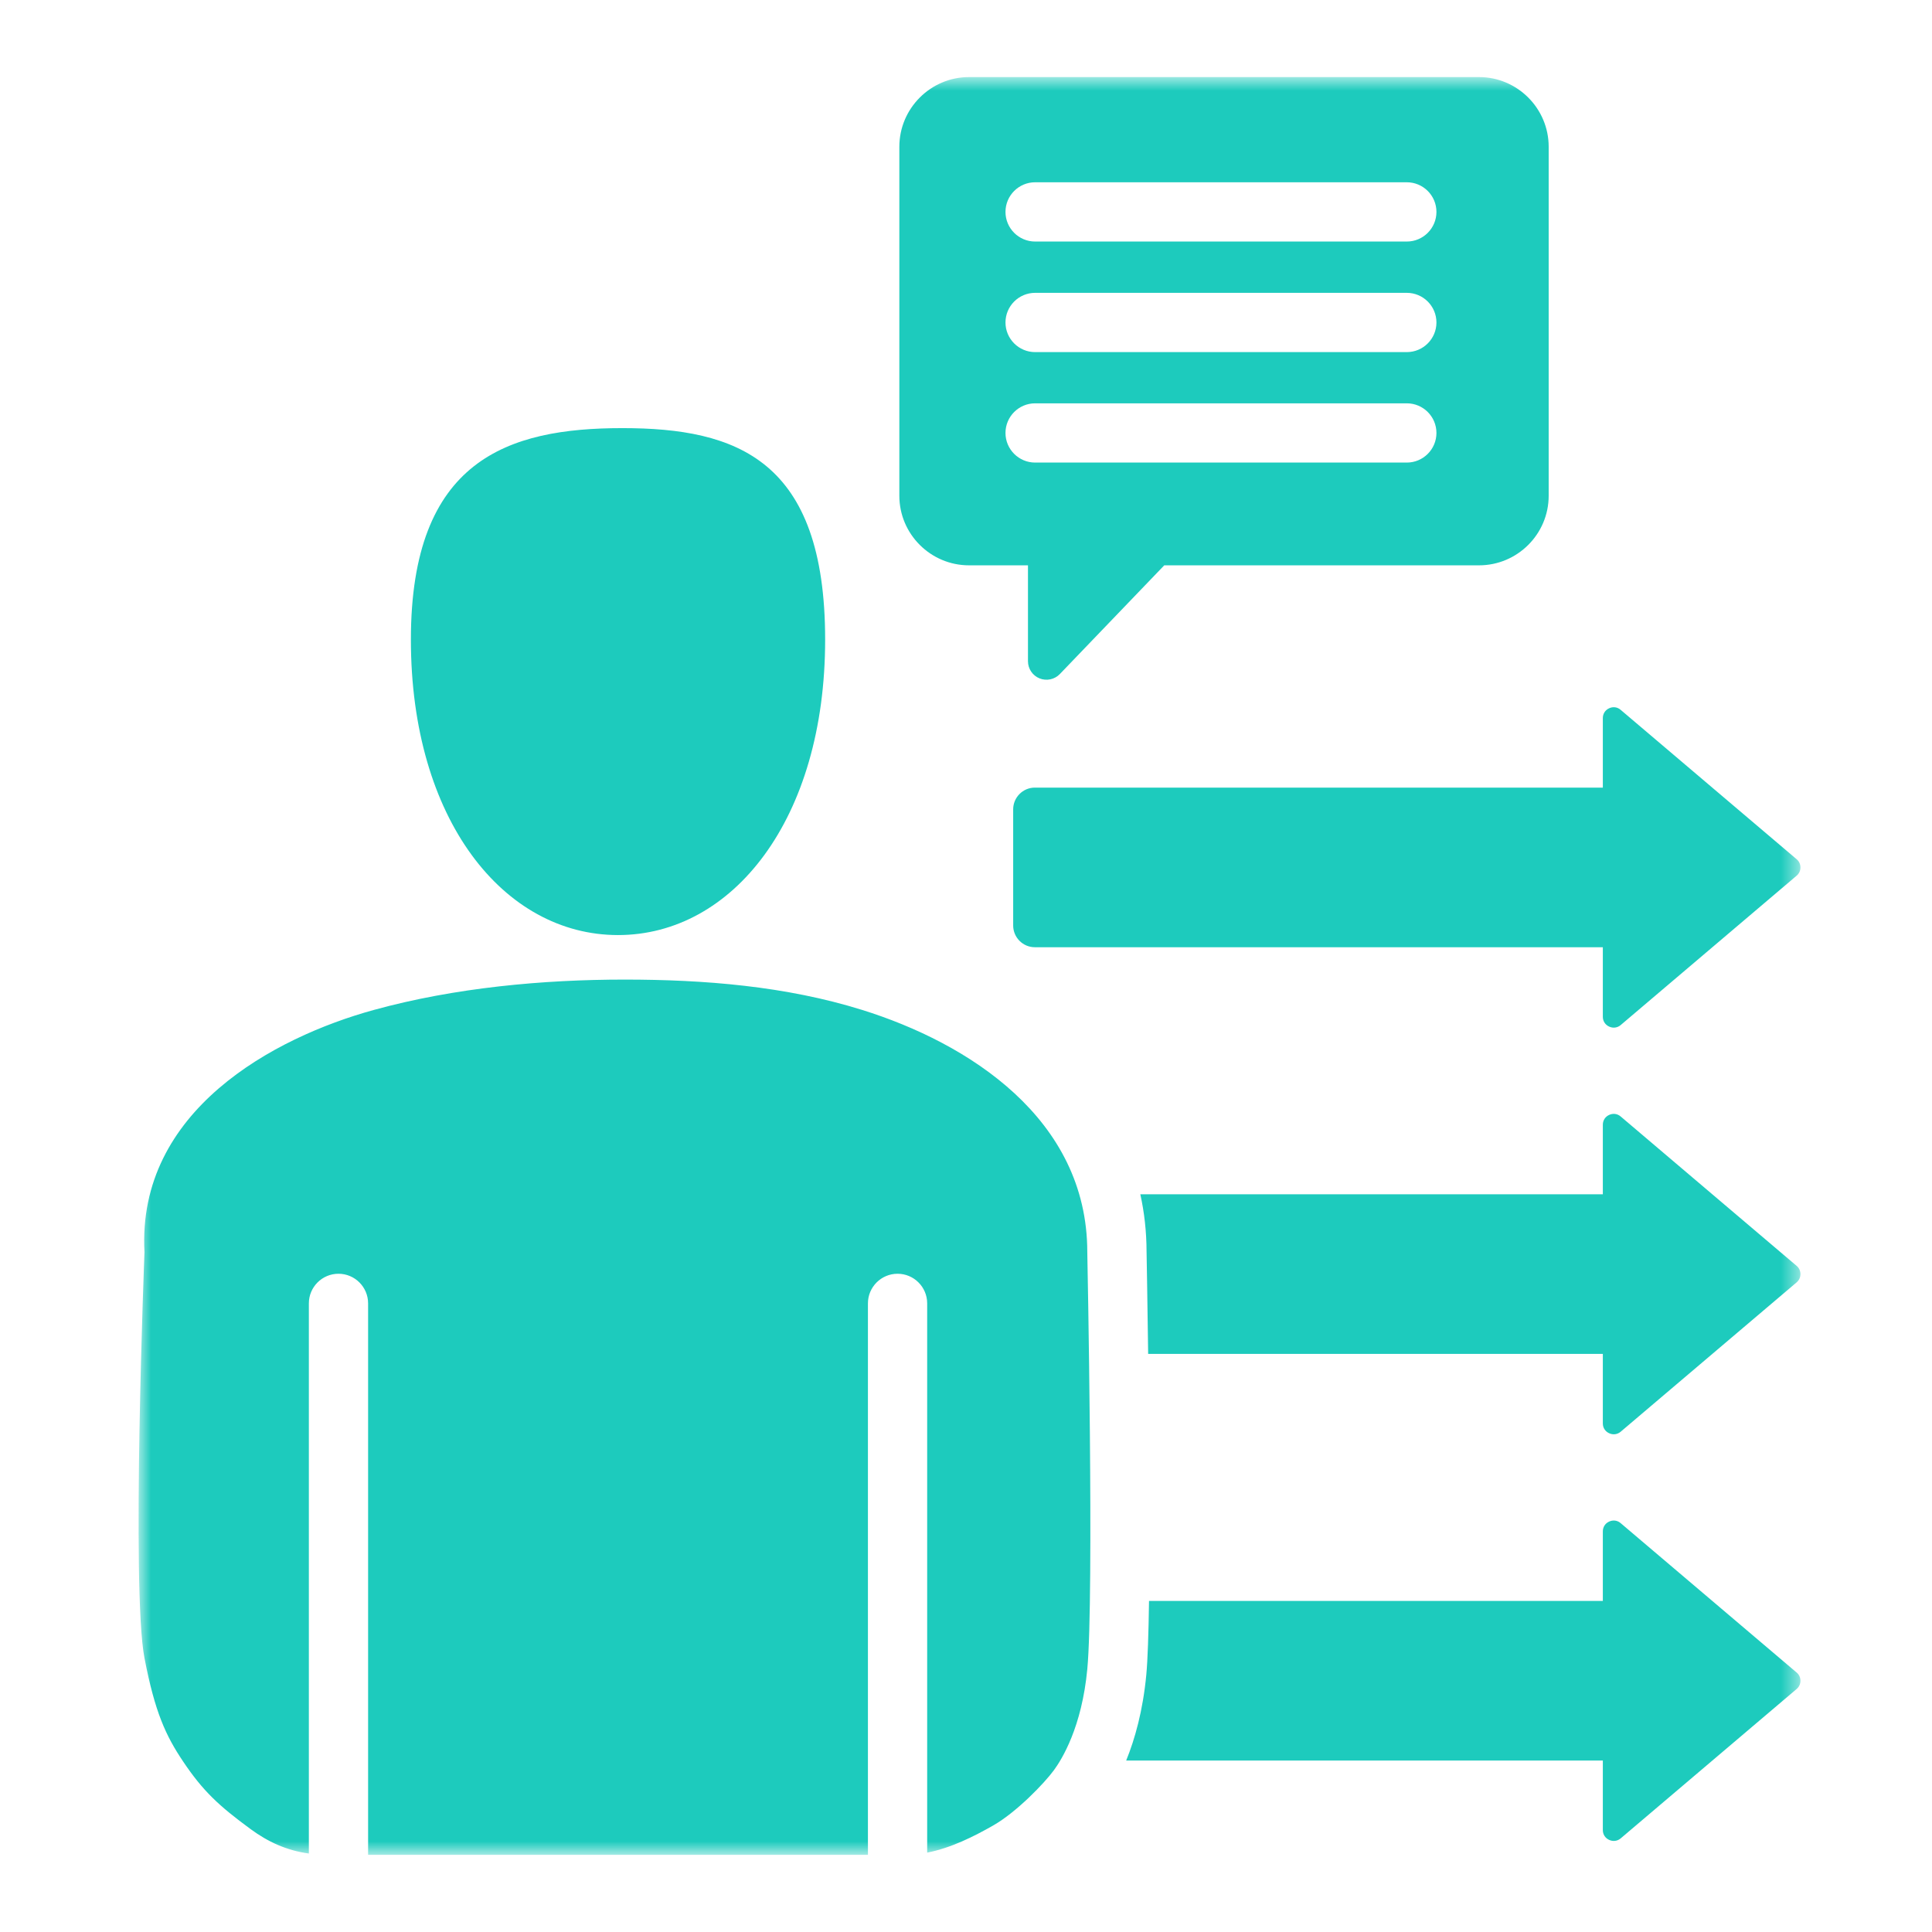 <svg width="96" height="96" viewBox="0 0 96 96" fill="none" xmlns="http://www.w3.org/2000/svg">
<path d="M39.527 87.057L39.498 86.924H39.492C39.445 86.982 39.398 87.022 39.352 87.043C39.306 87.064 39.248 87.074 39.178 87.074C39.085 87.074 39.012 87.05 38.959 87.002C38.907 86.954 38.881 86.886 38.881 86.797C38.881 86.608 39.032 86.509 39.334 86.5L39.494 86.496V86.438C39.494 86.363 39.477 86.31 39.445 86.275C39.414 86.24 39.364 86.223 39.295 86.223C39.217 86.223 39.128 86.246 39.029 86.293L38.986 86.186C39.032 86.16 39.082 86.14 39.137 86.127C39.192 86.113 39.248 86.106 39.303 86.106C39.415 86.106 39.497 86.13 39.551 86.18C39.605 86.23 39.633 86.309 39.633 86.418V87.057H39.527ZM39.207 86.957C39.295 86.957 39.364 86.933 39.414 86.885C39.465 86.835 39.49 86.767 39.49 86.68V86.596L39.348 86.602C39.235 86.606 39.154 86.623 39.103 86.654C39.054 86.686 39.029 86.734 39.029 86.799C39.029 86.851 39.045 86.891 39.076 86.918C39.107 86.944 39.151 86.957 39.207 86.957Z" fill="black"/>
<mask id="mask0_100_2912" style="mask-type:luminance" maskUnits="userSpaceOnUse" x="6" y="3" width="84" height="90">
<path d="M6.875 3.82H89.496V92.133H6.875V3.82Z" fill="white"/>
</mask>
<g mask="url(#mask0_100_2912)">
<path fill-rule="evenodd" clip-rule="evenodd" d="M57.094 79.549H79.644V76.096C79.644 75.878 79.761 75.695 79.958 75.606C80.151 75.516 80.369 75.543 80.531 75.685L89.272 83.106C89.397 83.209 89.462 83.351 89.462 83.516C89.462 83.678 89.397 83.82 89.272 83.927L80.531 91.348C80.369 91.485 80.151 91.513 79.958 91.423C79.761 91.334 79.644 91.151 79.644 90.937V87.48H55.959C56.388 86.425 56.789 85.018 56.959 83.218C57.029 82.473 57.071 81.163 57.094 79.549ZM56.662 59.343H79.644V55.889C79.644 55.672 79.761 55.489 79.958 55.399C80.151 55.31 80.369 55.337 80.531 55.478L89.272 62.899C89.397 63.003 89.462 63.145 89.462 63.31C89.462 63.472 89.397 63.614 89.272 63.721L80.531 71.141C80.369 71.279 80.151 71.307 79.958 71.217C79.761 71.127 79.644 70.945 79.644 70.731V67.274H57.051C57.015 64.516 56.977 62.453 56.972 62.189C56.969 61.19 56.861 60.242 56.662 59.343ZM89.272 43.514L80.531 50.935C80.369 51.073 80.151 51.101 79.958 51.011C79.761 50.921 79.644 50.738 79.644 50.524V47.067H51.42C50.827 47.067 50.344 46.581 50.344 45.988V40.216C50.344 39.623 50.827 39.136 51.42 39.136H79.644V35.683C79.644 35.465 79.761 35.283 79.958 35.193C80.151 35.103 80.369 35.131 80.531 35.273L89.272 42.693C89.397 42.797 89.462 42.938 89.462 43.103C89.462 43.266 89.397 43.407 89.272 43.514ZM15.347 92.101C14.22 91.944 13.305 91.513 12.455 90.889C10.868 89.725 10.082 88.993 9.094 87.52C8.24 86.245 7.7 85.091 7.179 82.388C6.52 78.968 7.179 62.219 7.179 62.219C6.802 55.194 13.608 51.548 18.581 50.182C22.611 49.074 26.988 48.675 31.031 48.675C34.998 48.675 39.05 49 42.837 50.182C48.097 51.822 54.027 55.571 54.027 62.219C54.027 62.219 54.369 79.326 54.027 82.941C53.755 85.817 52.772 87.411 52.363 87.967C51.899 88.598 50.523 90.04 49.34 90.713C48.394 91.251 47.267 91.821 46.071 92.056V64.765C46.071 63.952 45.412 63.292 44.599 63.292C43.787 63.292 43.127 63.952 43.127 64.765V92.166H18.291V64.765C18.291 63.952 17.631 63.292 16.819 63.292C16.006 63.292 15.347 63.952 15.347 64.765V92.101ZM30.709 46.463C25.029 46.463 20.417 40.728 20.417 31.783C20.417 22.837 25.245 21.273 30.925 21.273C36.605 21.273 41.001 22.837 41.001 31.783C41.001 40.728 36.389 46.463 30.709 46.463ZM76.953 24.634C76.953 26.541 75.397 28.091 73.491 28.091H57.851L52.663 33.493C52.402 33.764 52.004 33.849 51.655 33.709C51.307 33.569 51.079 33.231 51.079 32.855V28.091H48.151C46.244 28.091 44.688 26.541 44.688 24.634V7.292C44.688 5.386 46.244 3.83 48.151 3.83H73.491C75.397 3.83 76.953 5.386 76.953 7.292V24.634ZM51.435 17.496H69.903C70.716 17.496 71.376 16.836 71.376 16.024C71.376 15.211 70.716 14.551 69.903 14.551H51.435C50.623 14.551 49.962 15.211 49.962 16.024C49.962 16.836 50.623 17.496 51.435 17.496ZM51.435 22.985H69.903C70.716 22.985 71.376 22.325 71.376 21.513C71.376 20.7 70.716 20.041 69.903 20.041H51.435C50.623 20.041 49.962 20.7 49.962 21.513C49.962 22.325 50.623 22.985 51.435 22.985ZM51.435 12.002H69.903C70.716 12.002 71.376 11.342 71.376 10.529C71.376 9.717 70.716 9.057 69.903 9.057H51.435C50.623 9.057 49.962 9.717 49.962 10.529C49.962 11.342 50.623 12.002 51.435 12.002Z" fill="#1DCBBD"/>
</g>
</svg>
